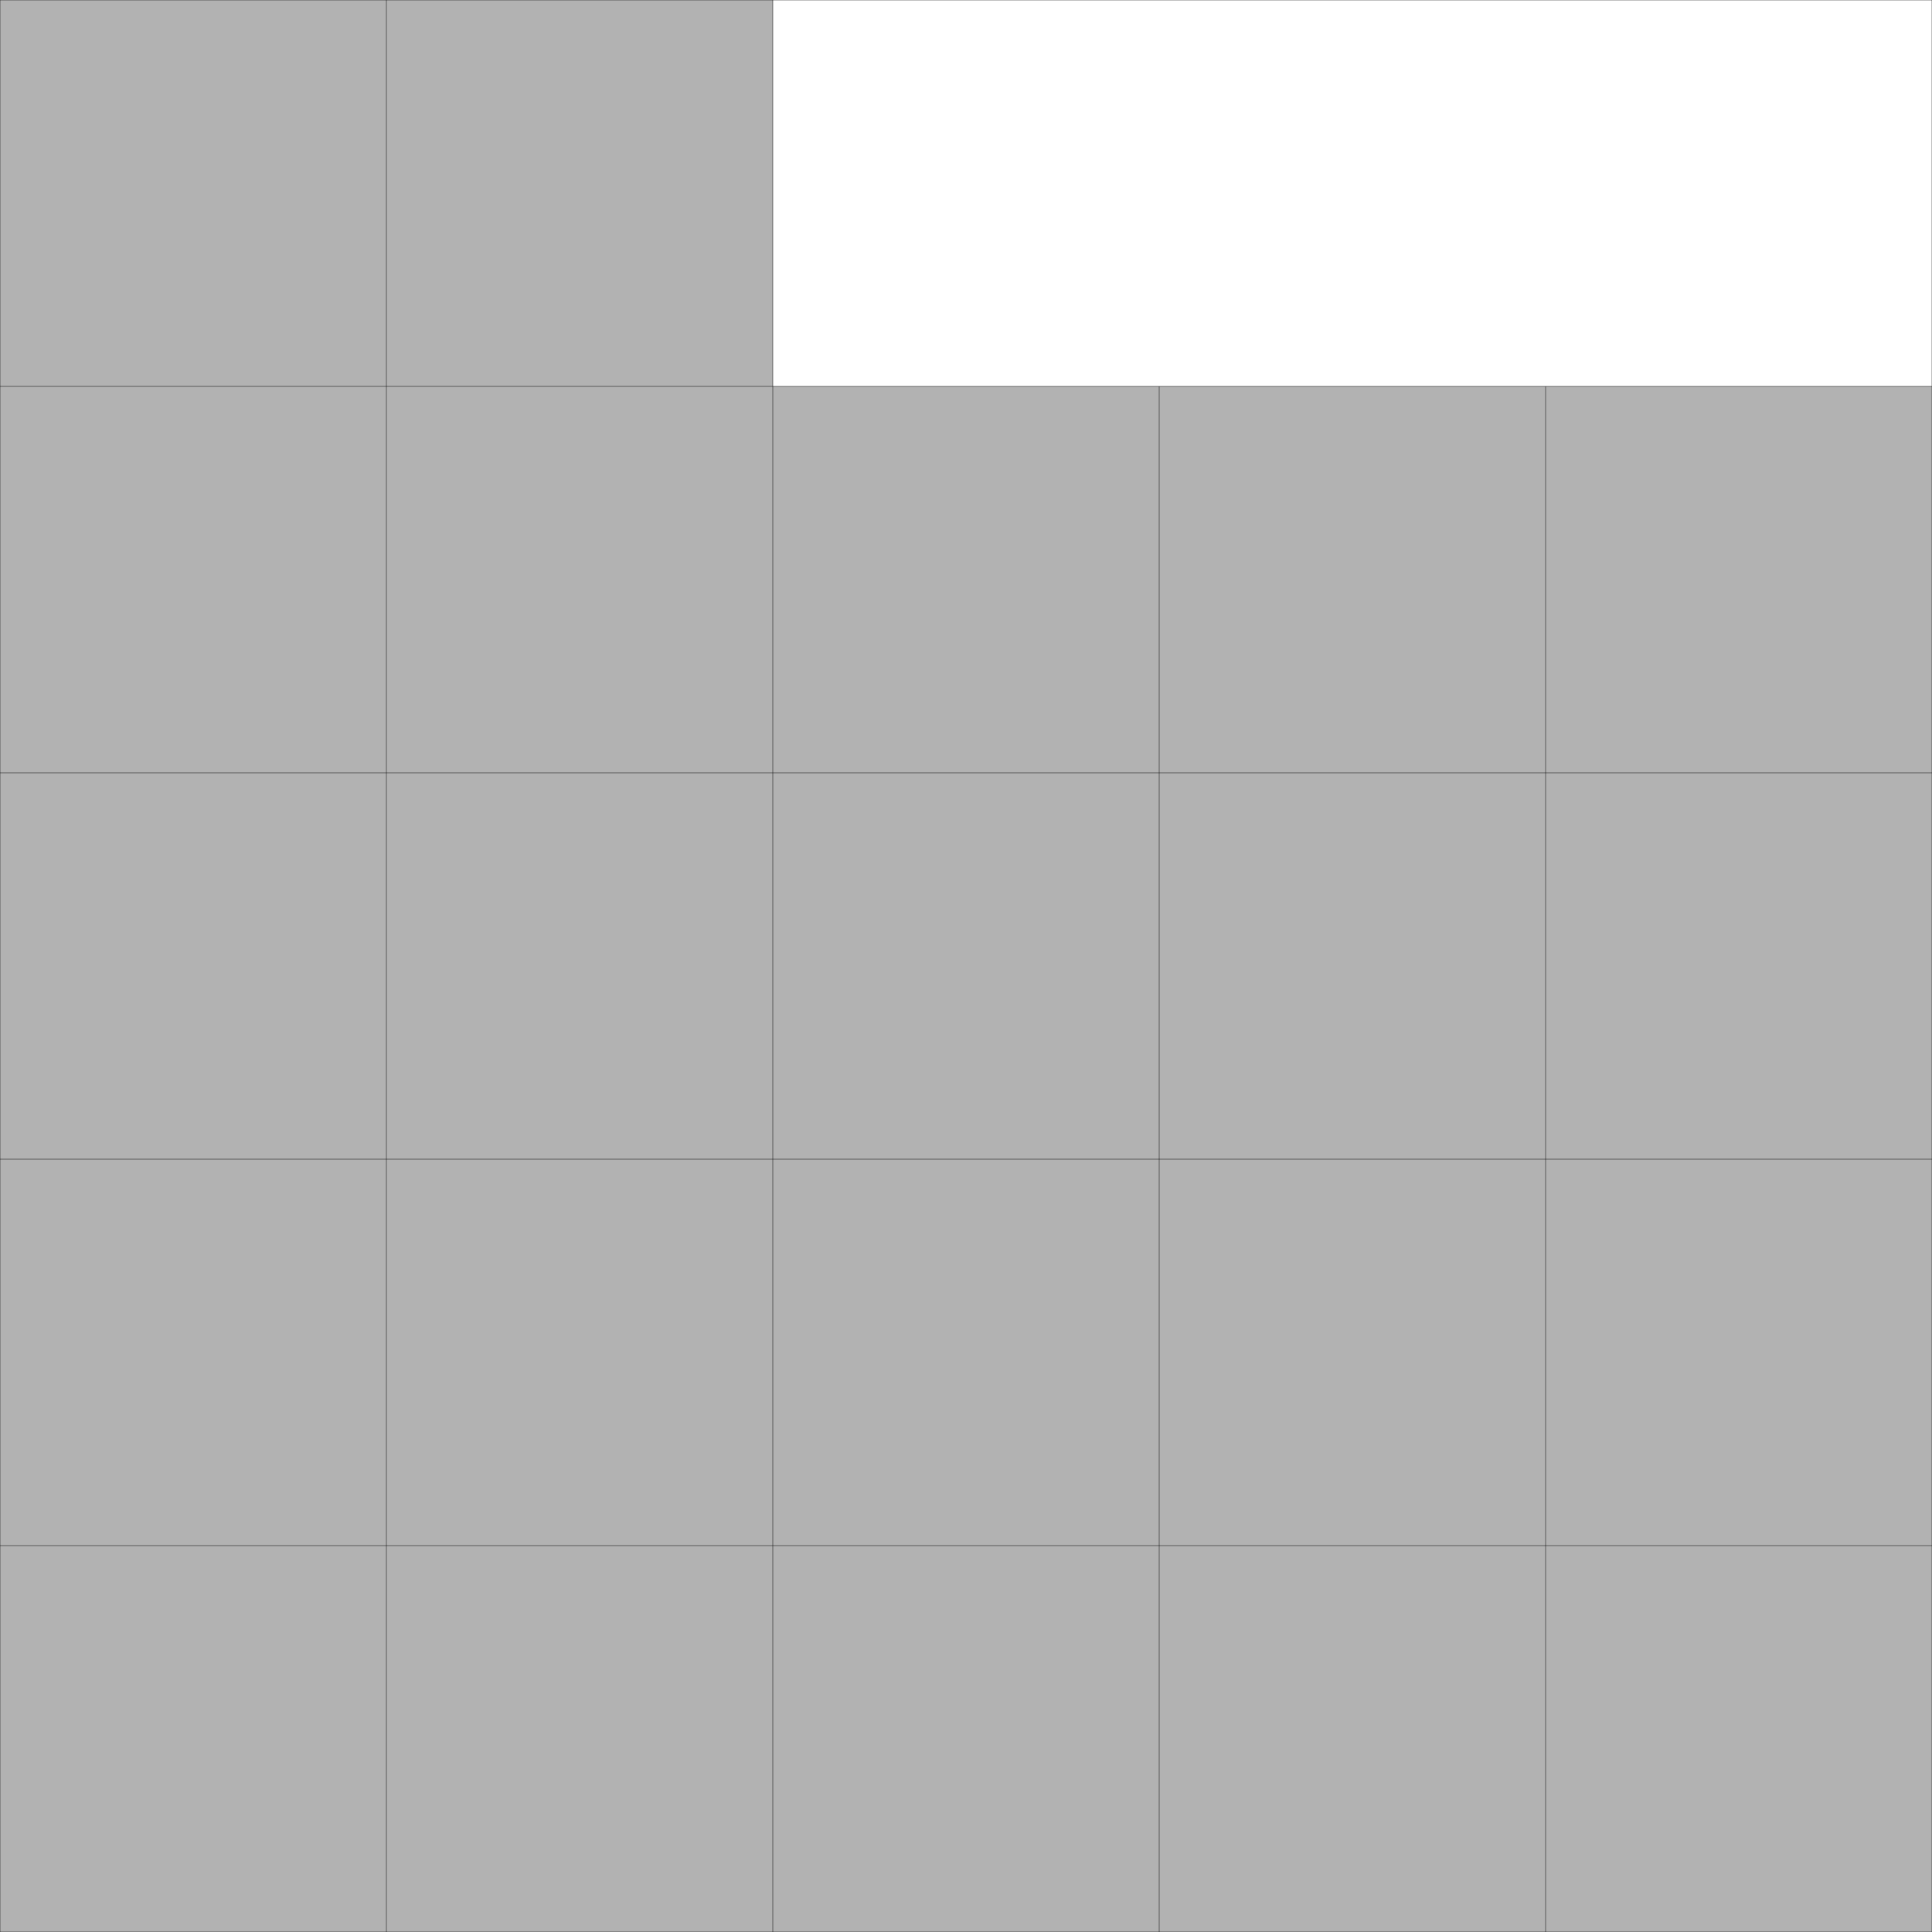 <?xml version="1.0" encoding="UTF-8"?>
<!--
    Proved optimal by Wolfram Bentz in October 2018.
        Source: {Optimal Packings of 22 and 33 Unit Squares in a Square} - https://doi.org/10.48550/arXiv.1606.03746
-->
<!DOCTYPE svg PUBLIC "-//W3C//DTD SVG 1.1//EN" "http://www.w3.org/Graphics/SVG/1.1/DTD/svg11.dtd">
<svg xmlns="http://www.w3.org/2000/svg" xmlns:xlink="http://www.w3.org/1999/xlink" width="100%" height="100%" viewBox="0 0 5 5" style="fill:#B2B2B2; stroke:black; stroke-width:0.001" id="svg">
    <rect x="0" y="0" width="5" height="5" fill="#808080" stroke="none"/>
    <script xlink:href="svgDisp.js"/>
    <defs>
        <rect width="5" height="5" id="outer"/>
    </defs>
    <use xlink:href="#outer" style="fill:white; stroke:none"/>
    <path style="stroke:none" d="M2,0 V1 H5 V5 H0 V0"/>
    <path style=  "fill:none" d="M0,1 H5
                                 M0,2 H5
                                 M0,3 H5
                                 M0,4 H5
                                 M1,0 V5
                                 M2,0 V5
                                 M3,1 V5
                                 M4,1 V5"/>
    <use xlink:href="#outer" style="fill:none"/>
</svg>